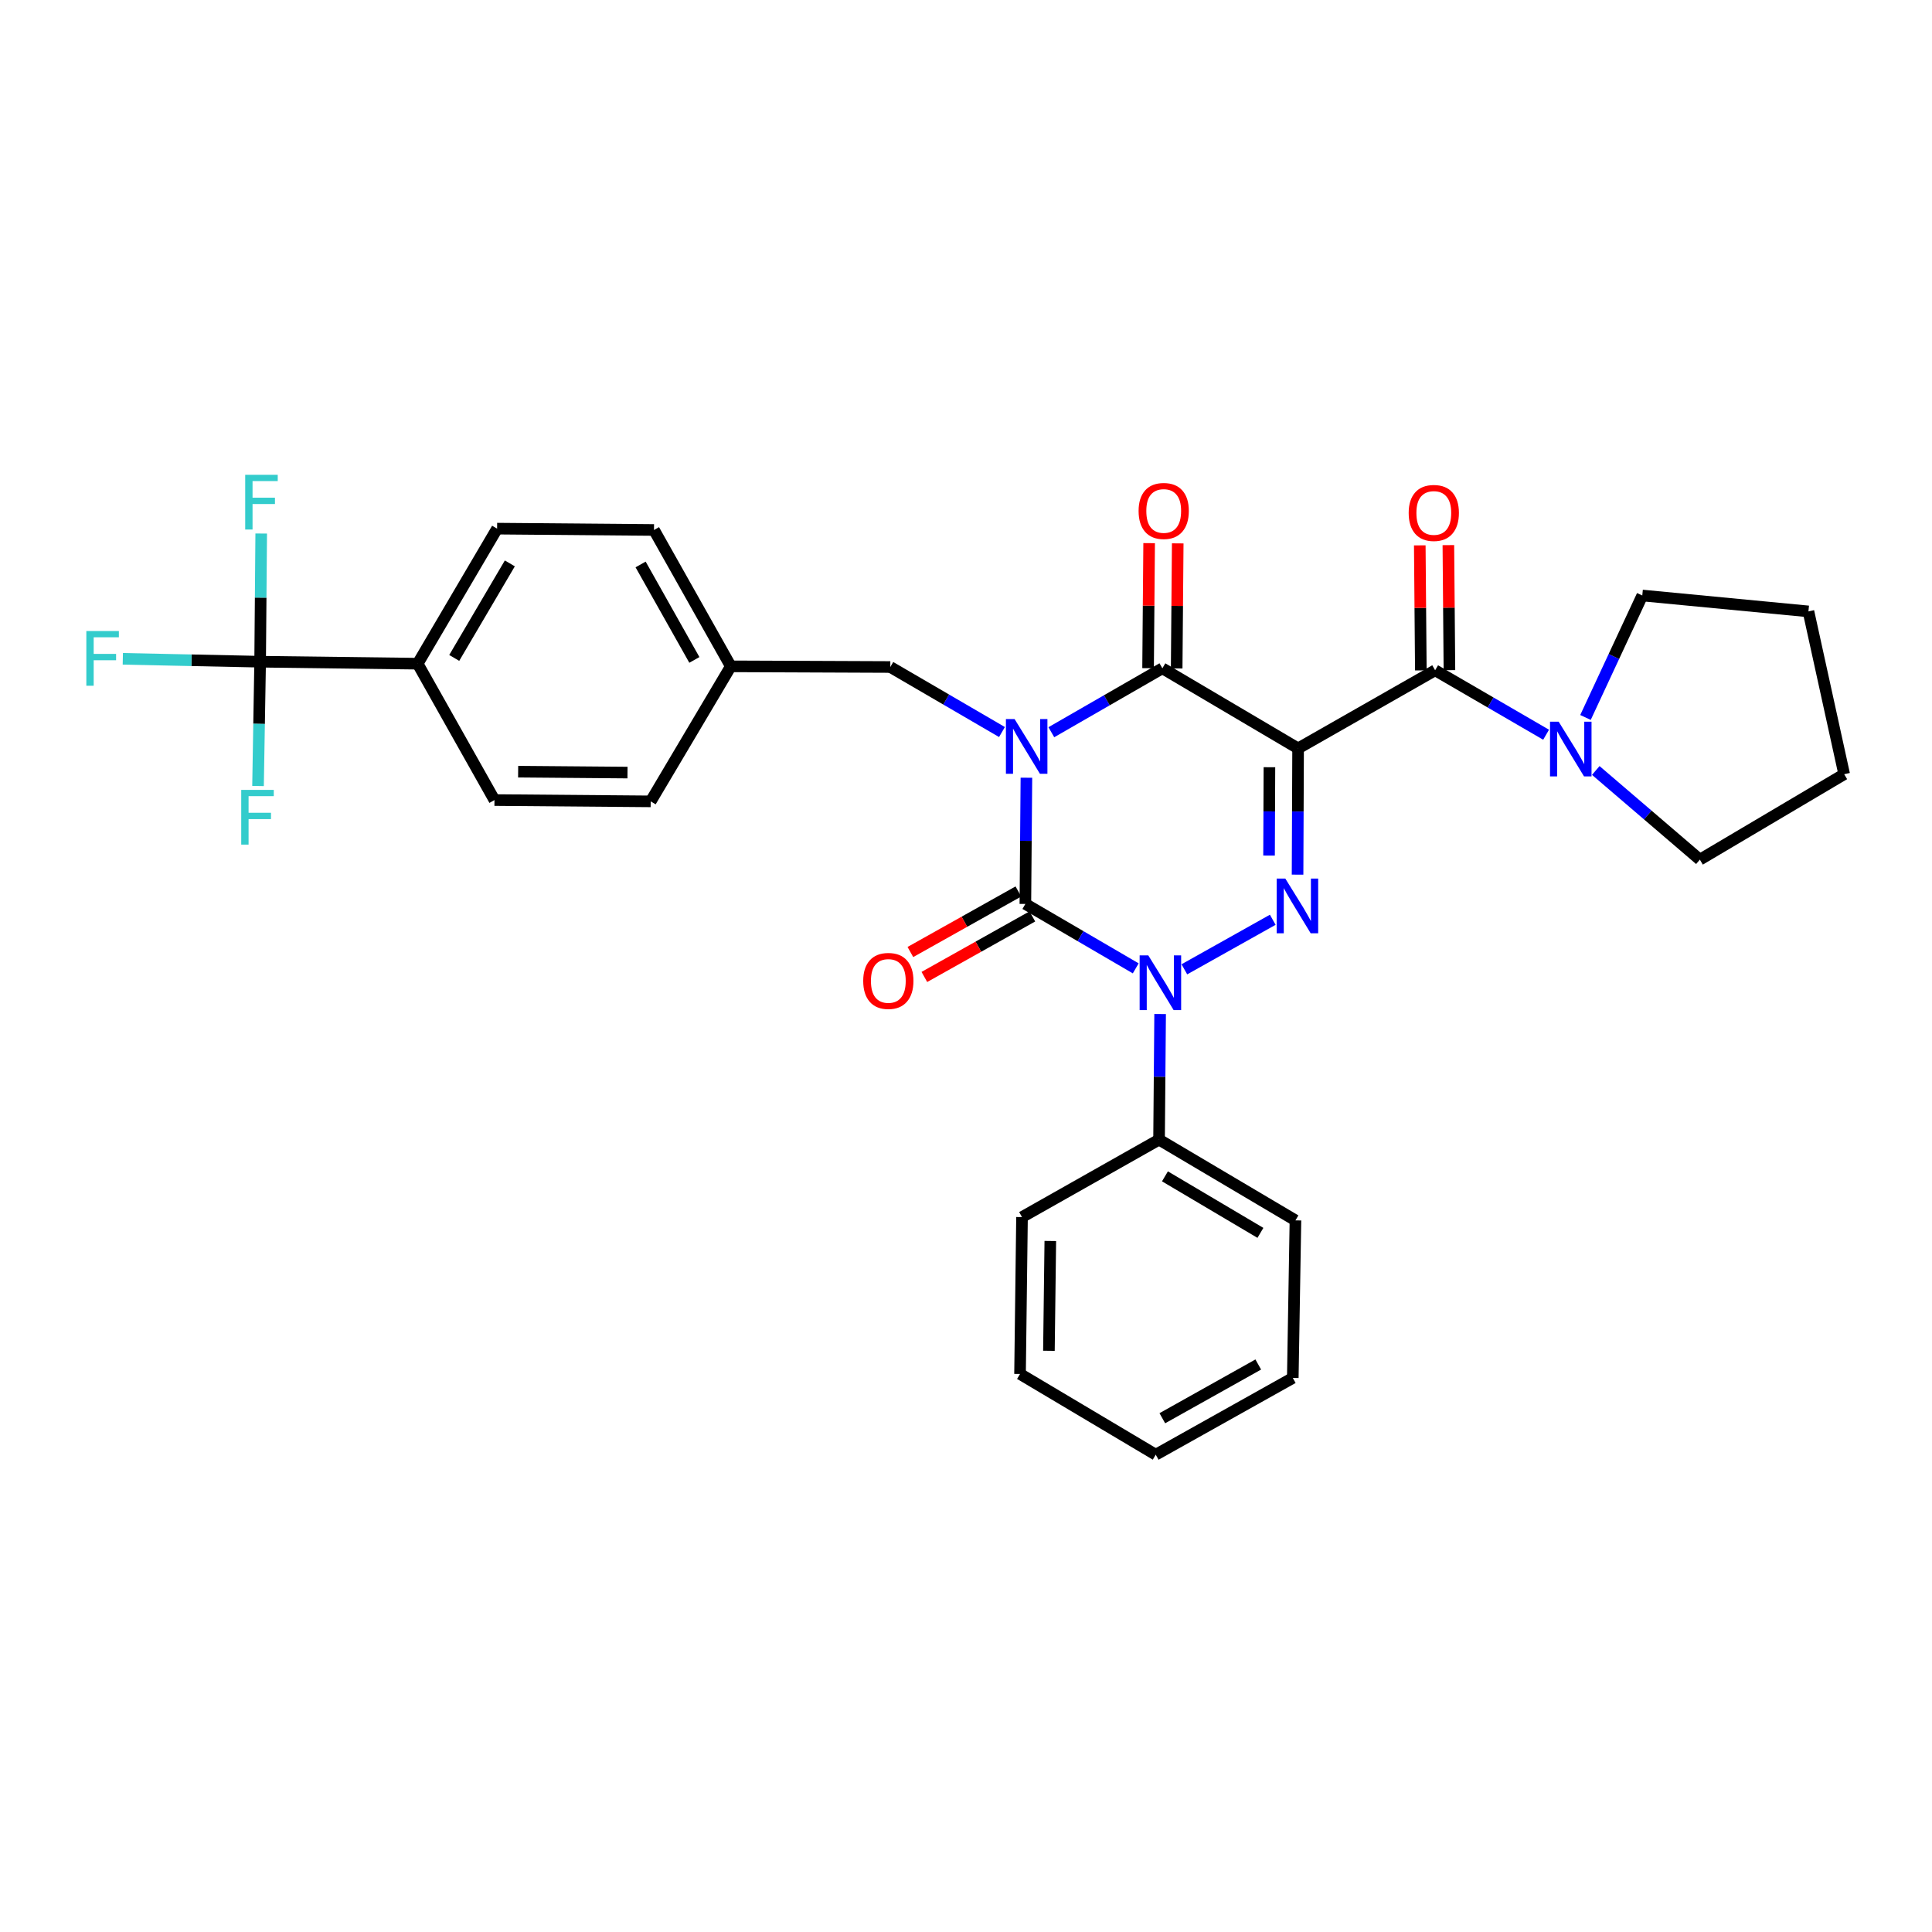 <?xml version='1.0' encoding='iso-8859-1'?>
<svg version='1.1' baseProfile='full'
              xmlns='http://www.w3.org/2000/svg'
                      xmlns:rdkit='http://www.rdkit.org/xml'
                      xmlns:xlink='http://www.w3.org/1999/xlink'
                  xml:space='preserve'
width='1000px' height='1000px' viewBox='0 0 1000 1000'>
<!-- END OF HEADER -->
<rect style='opacity:1.0;fill:#FFFFFF;stroke:none' width='1000' height='1000' x='0' y='0'> </rect>
<path class='bond-1' d='M 531.269,402.545 L 530.999,435.214' style='fill:none;fill-rule:evenodd;stroke:#0000FF;stroke-width:6px;stroke-linecap:butt;stroke-linejoin:miter;stroke-opacity:1' />
<path class='bond-1' d='M 530.999,435.214 L 530.729,467.883' style='fill:none;fill-rule:evenodd;stroke:#000000;stroke-width:6px;stroke-linecap:butt;stroke-linejoin:miter;stroke-opacity:1' />
<path class='bond-3' d='M 544.17,378.997 L 572.906,362.454' style='fill:none;fill-rule:evenodd;stroke:#0000FF;stroke-width:6px;stroke-linecap:butt;stroke-linejoin:miter;stroke-opacity:1' />
<path class='bond-3' d='M 572.906,362.454 L 601.643,345.911' style='fill:none;fill-rule:evenodd;stroke:#000000;stroke-width:6px;stroke-linecap:butt;stroke-linejoin:miter;stroke-opacity:1' />
<path class='bond-8' d='M 518.621,378.901 L 489.724,362.069' style='fill:none;fill-rule:evenodd;stroke:#0000FF;stroke-width:6px;stroke-linecap:butt;stroke-linejoin:miter;stroke-opacity:1' />
<path class='bond-8' d='M 489.724,362.069 L 460.826,345.237' style='fill:none;fill-rule:evenodd;stroke:#000000;stroke-width:6px;stroke-linecap:butt;stroke-linejoin:miter;stroke-opacity:1' />
<path class='bond-0' d='M 671.892,387.374 L 601.643,345.911' style='fill:none;fill-rule:evenodd;stroke:#000000;stroke-width:6px;stroke-linecap:butt;stroke-linejoin:miter;stroke-opacity:1' />
<path class='bond-2' d='M 671.892,387.374 L 671.753,420.043' style='fill:none;fill-rule:evenodd;stroke:#000000;stroke-width:6px;stroke-linecap:butt;stroke-linejoin:miter;stroke-opacity:1' />
<path class='bond-2' d='M 671.753,420.043 L 671.615,452.713' style='fill:none;fill-rule:evenodd;stroke:#0000FF;stroke-width:6px;stroke-linecap:butt;stroke-linejoin:miter;stroke-opacity:1' />
<path class='bond-2' d='M 657.051,397.112 L 656.954,419.981' style='fill:none;fill-rule:evenodd;stroke:#000000;stroke-width:6px;stroke-linecap:butt;stroke-linejoin:miter;stroke-opacity:1' />
<path class='bond-2' d='M 656.954,419.981 L 656.857,442.849' style='fill:none;fill-rule:evenodd;stroke:#0000FF;stroke-width:6px;stroke-linecap:butt;stroke-linejoin:miter;stroke-opacity:1' />
<path class='bond-5' d='M 671.892,387.374 L 742.822,346.939' style='fill:none;fill-rule:evenodd;stroke:#000000;stroke-width:6px;stroke-linecap:butt;stroke-linejoin:miter;stroke-opacity:1' />
<path class='bond-4' d='M 530.729,467.883 L 559.291,484.553' style='fill:none;fill-rule:evenodd;stroke:#000000;stroke-width:6px;stroke-linecap:butt;stroke-linejoin:miter;stroke-opacity:1' />
<path class='bond-4' d='M 559.291,484.553 L 587.853,501.223' style='fill:none;fill-rule:evenodd;stroke:#0000FF;stroke-width:6px;stroke-linecap:butt;stroke-linejoin:miter;stroke-opacity:1' />
<path class='bond-9' d='M 527.111,461.428 L 499.162,477.096' style='fill:none;fill-rule:evenodd;stroke:#000000;stroke-width:6px;stroke-linecap:butt;stroke-linejoin:miter;stroke-opacity:1' />
<path class='bond-9' d='M 499.162,477.096 L 471.213,492.763' style='fill:none;fill-rule:evenodd;stroke:#FF0000;stroke-width:6px;stroke-linecap:butt;stroke-linejoin:miter;stroke-opacity:1' />
<path class='bond-9' d='M 534.348,474.338 L 506.399,490.005' style='fill:none;fill-rule:evenodd;stroke:#000000;stroke-width:6px;stroke-linecap:butt;stroke-linejoin:miter;stroke-opacity:1' />
<path class='bond-9' d='M 506.399,490.005 L 478.45,505.672' style='fill:none;fill-rule:evenodd;stroke:#FF0000;stroke-width:6px;stroke-linecap:butt;stroke-linejoin:miter;stroke-opacity:1' />
<path class='bond-31' d='M 658.773,476.071 L 613.022,501.717' style='fill:none;fill-rule:evenodd;stroke:#0000FF;stroke-width:6px;stroke-linecap:butt;stroke-linejoin:miter;stroke-opacity:1' />
<path class='bond-11' d='M 609.043,345.973 L 609.317,313.612' style='fill:none;fill-rule:evenodd;stroke:#000000;stroke-width:6px;stroke-linecap:butt;stroke-linejoin:miter;stroke-opacity:1' />
<path class='bond-11' d='M 609.317,313.612 L 609.591,281.251' style='fill:none;fill-rule:evenodd;stroke:#FF0000;stroke-width:6px;stroke-linecap:butt;stroke-linejoin:miter;stroke-opacity:1' />
<path class='bond-11' d='M 594.244,345.848 L 594.518,313.487' style='fill:none;fill-rule:evenodd;stroke:#000000;stroke-width:6px;stroke-linecap:butt;stroke-linejoin:miter;stroke-opacity:1' />
<path class='bond-11' d='M 594.518,313.487 L 594.792,281.126' style='fill:none;fill-rule:evenodd;stroke:#FF0000;stroke-width:6px;stroke-linecap:butt;stroke-linejoin:miter;stroke-opacity:1' />
<path class='bond-12' d='M 600.478,524.862 L 600.201,557.367' style='fill:none;fill-rule:evenodd;stroke:#0000FF;stroke-width:6px;stroke-linecap:butt;stroke-linejoin:miter;stroke-opacity:1' />
<path class='bond-12' d='M 600.201,557.367 L 599.925,589.872' style='fill:none;fill-rule:evenodd;stroke:#000000;stroke-width:6px;stroke-linecap:butt;stroke-linejoin:miter;stroke-opacity:1' />
<path class='bond-7' d='M 742.822,346.939 L 771.541,363.617' style='fill:none;fill-rule:evenodd;stroke:#000000;stroke-width:6px;stroke-linecap:butt;stroke-linejoin:miter;stroke-opacity:1' />
<path class='bond-7' d='M 771.541,363.617 L 800.26,380.295' style='fill:none;fill-rule:evenodd;stroke:#0000FF;stroke-width:6px;stroke-linecap:butt;stroke-linejoin:miter;stroke-opacity:1' />
<path class='bond-13' d='M 750.222,346.876 L 749.948,314.515' style='fill:none;fill-rule:evenodd;stroke:#000000;stroke-width:6px;stroke-linecap:butt;stroke-linejoin:miter;stroke-opacity:1' />
<path class='bond-13' d='M 749.948,314.515 L 749.673,282.153' style='fill:none;fill-rule:evenodd;stroke:#FF0000;stroke-width:6px;stroke-linecap:butt;stroke-linejoin:miter;stroke-opacity:1' />
<path class='bond-13' d='M 735.423,347.001 L 735.149,314.64' style='fill:none;fill-rule:evenodd;stroke:#000000;stroke-width:6px;stroke-linecap:butt;stroke-linejoin:miter;stroke-opacity:1' />
<path class='bond-13' d='M 735.149,314.64 L 734.875,282.279' style='fill:none;fill-rule:evenodd;stroke:#FF0000;stroke-width:6px;stroke-linecap:butt;stroke-linejoin:miter;stroke-opacity:1' />
<path class='bond-6' d='M 134.646,342.499 L 216.182,343.526' style='fill:none;fill-rule:evenodd;stroke:#000000;stroke-width:6px;stroke-linecap:butt;stroke-linejoin:miter;stroke-opacity:1' />
<path class='bond-14' d='M 134.646,342.499 L 99.106,341.75' style='fill:none;fill-rule:evenodd;stroke:#000000;stroke-width:6px;stroke-linecap:butt;stroke-linejoin:miter;stroke-opacity:1' />
<path class='bond-14' d='M 99.106,341.75 L 63.567,341.001' style='fill:none;fill-rule:evenodd;stroke:#33CCCC;stroke-width:6px;stroke-linecap:butt;stroke-linejoin:miter;stroke-opacity:1' />
<path class='bond-15' d='M 134.646,342.499 L 134.1,374.667' style='fill:none;fill-rule:evenodd;stroke:#000000;stroke-width:6px;stroke-linecap:butt;stroke-linejoin:miter;stroke-opacity:1' />
<path class='bond-15' d='M 134.1,374.667 L 133.555,406.835' style='fill:none;fill-rule:evenodd;stroke:#33CCCC;stroke-width:6px;stroke-linecap:butt;stroke-linejoin:miter;stroke-opacity:1' />
<path class='bond-16' d='M 134.646,342.499 L 134.923,309.324' style='fill:none;fill-rule:evenodd;stroke:#000000;stroke-width:6px;stroke-linecap:butt;stroke-linejoin:miter;stroke-opacity:1' />
<path class='bond-16' d='M 134.923,309.324 L 135.2,276.15' style='fill:none;fill-rule:evenodd;stroke:#33CCCC;stroke-width:6px;stroke-linecap:butt;stroke-linejoin:miter;stroke-opacity:1' />
<path class='bond-22' d='M 820.645,371.359 L 835.345,339.794' style='fill:none;fill-rule:evenodd;stroke:#0000FF;stroke-width:6px;stroke-linecap:butt;stroke-linejoin:miter;stroke-opacity:1' />
<path class='bond-22' d='M 835.345,339.794 L 850.045,308.23' style='fill:none;fill-rule:evenodd;stroke:#000000;stroke-width:6px;stroke-linecap:butt;stroke-linejoin:miter;stroke-opacity:1' />
<path class='bond-23' d='M 825.969,398.794 L 852.909,421.869' style='fill:none;fill-rule:evenodd;stroke:#0000FF;stroke-width:6px;stroke-linecap:butt;stroke-linejoin:miter;stroke-opacity:1' />
<path class='bond-23' d='M 852.909,421.869 L 879.849,444.944' style='fill:none;fill-rule:evenodd;stroke:#000000;stroke-width:6px;stroke-linecap:butt;stroke-linejoin:miter;stroke-opacity:1' />
<path class='bond-19' d='M 460.826,345.237 L 378.262,344.899' style='fill:none;fill-rule:evenodd;stroke:#000000;stroke-width:6px;stroke-linecap:butt;stroke-linejoin:miter;stroke-opacity:1' />
<path class='bond-10' d='M 216.182,343.526 L 257.3,273.623' style='fill:none;fill-rule:evenodd;stroke:#000000;stroke-width:6px;stroke-linecap:butt;stroke-linejoin:miter;stroke-opacity:1' />
<path class='bond-10' d='M 235.106,340.544 L 263.889,291.612' style='fill:none;fill-rule:evenodd;stroke:#000000;stroke-width:6px;stroke-linecap:butt;stroke-linejoin:miter;stroke-opacity:1' />
<path class='bond-32' d='M 216.182,343.526 L 255.936,414.112' style='fill:none;fill-rule:evenodd;stroke:#000000;stroke-width:6px;stroke-linecap:butt;stroke-linejoin:miter;stroke-opacity:1' />
<path class='bond-24' d='M 599.925,589.872 L 670.519,631.664' style='fill:none;fill-rule:evenodd;stroke:#000000;stroke-width:6px;stroke-linecap:butt;stroke-linejoin:miter;stroke-opacity:1' />
<path class='bond-24' d='M 602.975,608.876 L 652.39,638.131' style='fill:none;fill-rule:evenodd;stroke:#000000;stroke-width:6px;stroke-linecap:butt;stroke-linejoin:miter;stroke-opacity:1' />
<path class='bond-25' d='M 599.925,589.872 L 528.994,629.962' style='fill:none;fill-rule:evenodd;stroke:#000000;stroke-width:6px;stroke-linecap:butt;stroke-linejoin:miter;stroke-opacity:1' />
<path class='bond-17' d='M 257.3,273.623 L 338.508,274.314' style='fill:none;fill-rule:evenodd;stroke:#000000;stroke-width:6px;stroke-linecap:butt;stroke-linejoin:miter;stroke-opacity:1' />
<path class='bond-18' d='M 255.936,414.112 L 336.798,414.786' style='fill:none;fill-rule:evenodd;stroke:#000000;stroke-width:6px;stroke-linecap:butt;stroke-linejoin:miter;stroke-opacity:1' />
<path class='bond-18' d='M 268.188,399.414 L 324.792,399.886' style='fill:none;fill-rule:evenodd;stroke:#000000;stroke-width:6px;stroke-linecap:butt;stroke-linejoin:miter;stroke-opacity:1' />
<path class='bond-20' d='M 378.262,344.899 L 338.508,274.314' style='fill:none;fill-rule:evenodd;stroke:#000000;stroke-width:6px;stroke-linecap:butt;stroke-linejoin:miter;stroke-opacity:1' />
<path class='bond-20' d='M 359.404,341.574 L 331.576,292.164' style='fill:none;fill-rule:evenodd;stroke:#000000;stroke-width:6px;stroke-linecap:butt;stroke-linejoin:miter;stroke-opacity:1' />
<path class='bond-21' d='M 378.262,344.899 L 336.798,414.786' style='fill:none;fill-rule:evenodd;stroke:#000000;stroke-width:6px;stroke-linecap:butt;stroke-linejoin:miter;stroke-opacity:1' />
<path class='bond-26' d='M 850.045,308.23 L 936.046,316.46' style='fill:none;fill-rule:evenodd;stroke:#000000;stroke-width:6px;stroke-linecap:butt;stroke-linejoin:miter;stroke-opacity:1' />
<path class='bond-27' d='M 879.849,444.944 L 954.545,400.726' style='fill:none;fill-rule:evenodd;stroke:#000000;stroke-width:6px;stroke-linecap:butt;stroke-linejoin:miter;stroke-opacity:1' />
<path class='bond-29' d='M 670.519,631.664 L 669.146,713.218' style='fill:none;fill-rule:evenodd;stroke:#000000;stroke-width:6px;stroke-linecap:butt;stroke-linejoin:miter;stroke-opacity:1' />
<path class='bond-28' d='M 528.994,629.962 L 527.967,711.162' style='fill:none;fill-rule:evenodd;stroke:#000000;stroke-width:6px;stroke-linecap:butt;stroke-linejoin:miter;stroke-opacity:1' />
<path class='bond-28' d='M 543.639,642.33 L 542.919,699.17' style='fill:none;fill-rule:evenodd;stroke:#000000;stroke-width:6px;stroke-linecap:butt;stroke-linejoin:miter;stroke-opacity:1' />
<path class='bond-33' d='M 936.046,316.46 L 954.545,400.726' style='fill:none;fill-rule:evenodd;stroke:#000000;stroke-width:6px;stroke-linecap:butt;stroke-linejoin:miter;stroke-opacity:1' />
<path class='bond-30' d='M 527.967,711.162 L 598.207,752.946' style='fill:none;fill-rule:evenodd;stroke:#000000;stroke-width:6px;stroke-linecap:butt;stroke-linejoin:miter;stroke-opacity:1' />
<path class='bond-34' d='M 669.146,713.218 L 598.207,752.946' style='fill:none;fill-rule:evenodd;stroke:#000000;stroke-width:6px;stroke-linecap:butt;stroke-linejoin:miter;stroke-opacity:1' />
<path class='bond-34' d='M 651.273,706.264 L 601.616,734.074' style='fill:none;fill-rule:evenodd;stroke:#000000;stroke-width:6px;stroke-linecap:butt;stroke-linejoin:miter;stroke-opacity:1' />
<path  class='atom-0' d='M 525.143 372.186
L 534.423 387.186
Q 535.343 388.666, 536.823 391.346
Q 538.303 394.026, 538.383 394.186
L 538.383 372.186
L 542.143 372.186
L 542.143 400.506
L 538.263 400.506
L 528.303 384.106
Q 527.143 382.186, 525.903 379.986
Q 524.703 377.786, 524.343 377.106
L 524.343 400.506
L 520.663 400.506
L 520.663 372.186
L 525.143 372.186
' fill='#0000FF'/>
<path  class='atom-3' d='M 665.286 454.751
L 674.566 469.751
Q 675.486 471.231, 676.966 473.911
Q 678.446 476.591, 678.526 476.751
L 678.526 454.751
L 682.286 454.751
L 682.286 483.071
L 678.406 483.071
L 668.446 466.671
Q 667.286 464.751, 666.046 462.551
Q 664.846 460.351, 664.486 459.671
L 664.486 483.071
L 660.806 483.071
L 660.806 454.751
L 665.286 454.751
' fill='#0000FF'/>
<path  class='atom-5' d='M 594.356 494.512
L 603.636 509.512
Q 604.556 510.992, 606.036 513.672
Q 607.516 516.352, 607.596 516.512
L 607.596 494.512
L 611.356 494.512
L 611.356 522.832
L 607.476 522.832
L 597.516 506.432
Q 596.356 504.512, 595.116 502.312
Q 593.916 500.112, 593.556 499.432
L 593.556 522.832
L 589.876 522.832
L 589.876 494.512
L 594.356 494.512
' fill='#0000FF'/>
<path  class='atom-8' d='M 806.769 373.551
L 816.049 388.551
Q 816.969 390.031, 818.449 392.711
Q 819.929 395.391, 820.009 395.551
L 820.009 373.551
L 823.769 373.551
L 823.769 401.871
L 819.889 401.871
L 809.929 385.471
Q 808.769 383.551, 807.529 381.351
Q 806.329 379.151, 805.969 378.471
L 805.969 401.871
L 802.289 401.871
L 802.289 373.551
L 806.769 373.551
' fill='#0000FF'/>
<path  class='atom-10' d='M 446.799 507.725
Q 446.799 500.925, 450.159 497.125
Q 453.519 493.325, 459.799 493.325
Q 466.079 493.325, 469.439 497.125
Q 472.799 500.925, 472.799 507.725
Q 472.799 514.605, 469.399 518.525
Q 465.999 522.405, 459.799 522.405
Q 453.559 522.405, 450.159 518.525
Q 446.799 514.645, 446.799 507.725
M 459.799 519.205
Q 464.119 519.205, 466.439 516.325
Q 468.799 513.405, 468.799 507.725
Q 468.799 502.165, 466.439 499.365
Q 464.119 496.525, 459.799 496.525
Q 455.479 496.525, 453.119 499.325
Q 450.799 502.125, 450.799 507.725
Q 450.799 513.445, 453.119 516.325
Q 455.479 519.205, 459.799 519.205
' fill='#FF0000'/>
<path  class='atom-12' d='M 589.334 264.47
Q 589.334 257.67, 592.694 253.87
Q 596.054 250.07, 602.334 250.07
Q 608.614 250.07, 611.974 253.87
Q 615.334 257.67, 615.334 264.47
Q 615.334 271.35, 611.934 275.27
Q 608.534 279.15, 602.334 279.15
Q 596.094 279.15, 592.694 275.27
Q 589.334 271.39, 589.334 264.47
M 602.334 275.95
Q 606.654 275.95, 608.974 273.07
Q 611.334 270.15, 611.334 264.47
Q 611.334 258.91, 608.974 256.11
Q 606.654 253.27, 602.334 253.27
Q 598.014 253.27, 595.654 256.07
Q 593.334 258.87, 593.334 264.47
Q 593.334 270.19, 595.654 273.07
Q 598.014 275.95, 602.334 275.95
' fill='#FF0000'/>
<path  class='atom-14' d='M 729.132 265.498
Q 729.132 258.698, 732.492 254.898
Q 735.852 251.098, 742.132 251.098
Q 748.412 251.098, 751.772 254.898
Q 755.132 258.698, 755.132 265.498
Q 755.132 272.378, 751.732 276.298
Q 748.332 280.178, 742.132 280.178
Q 735.892 280.178, 732.492 276.298
Q 729.132 272.418, 729.132 265.498
M 742.132 276.978
Q 746.452 276.978, 748.772 274.098
Q 751.132 271.178, 751.132 265.498
Q 751.132 259.938, 748.772 257.138
Q 746.452 254.298, 742.132 254.298
Q 737.812 254.298, 735.452 257.098
Q 733.132 259.898, 733.132 265.498
Q 733.132 271.218, 735.452 274.098
Q 737.812 276.978, 742.132 276.978
' fill='#FF0000'/>
<path  class='atom-15' d='M 44.689 326.62
L 61.529 326.62
L 61.529 329.86
L 48.489 329.86
L 48.489 338.46
L 60.089 338.46
L 60.089 341.74
L 48.489 341.74
L 48.489 354.94
L 44.689 354.94
L 44.689 326.62
' fill='#33CCCC'/>
<path  class='atom-16' d='M 124.861 408.848
L 141.701 408.848
L 141.701 412.088
L 128.661 412.088
L 128.661 420.688
L 140.261 420.688
L 140.261 423.968
L 128.661 423.968
L 128.661 437.168
L 124.861 437.168
L 124.861 408.848
' fill='#33CCCC'/>
<path  class='atom-17' d='M 126.916 245.766
L 143.756 245.766
L 143.756 249.006
L 130.716 249.006
L 130.716 257.606
L 142.316 257.606
L 142.316 260.886
L 130.716 260.886
L 130.716 274.086
L 126.916 274.086
L 126.916 245.766
' fill='#33CCCC'/>
</svg>
